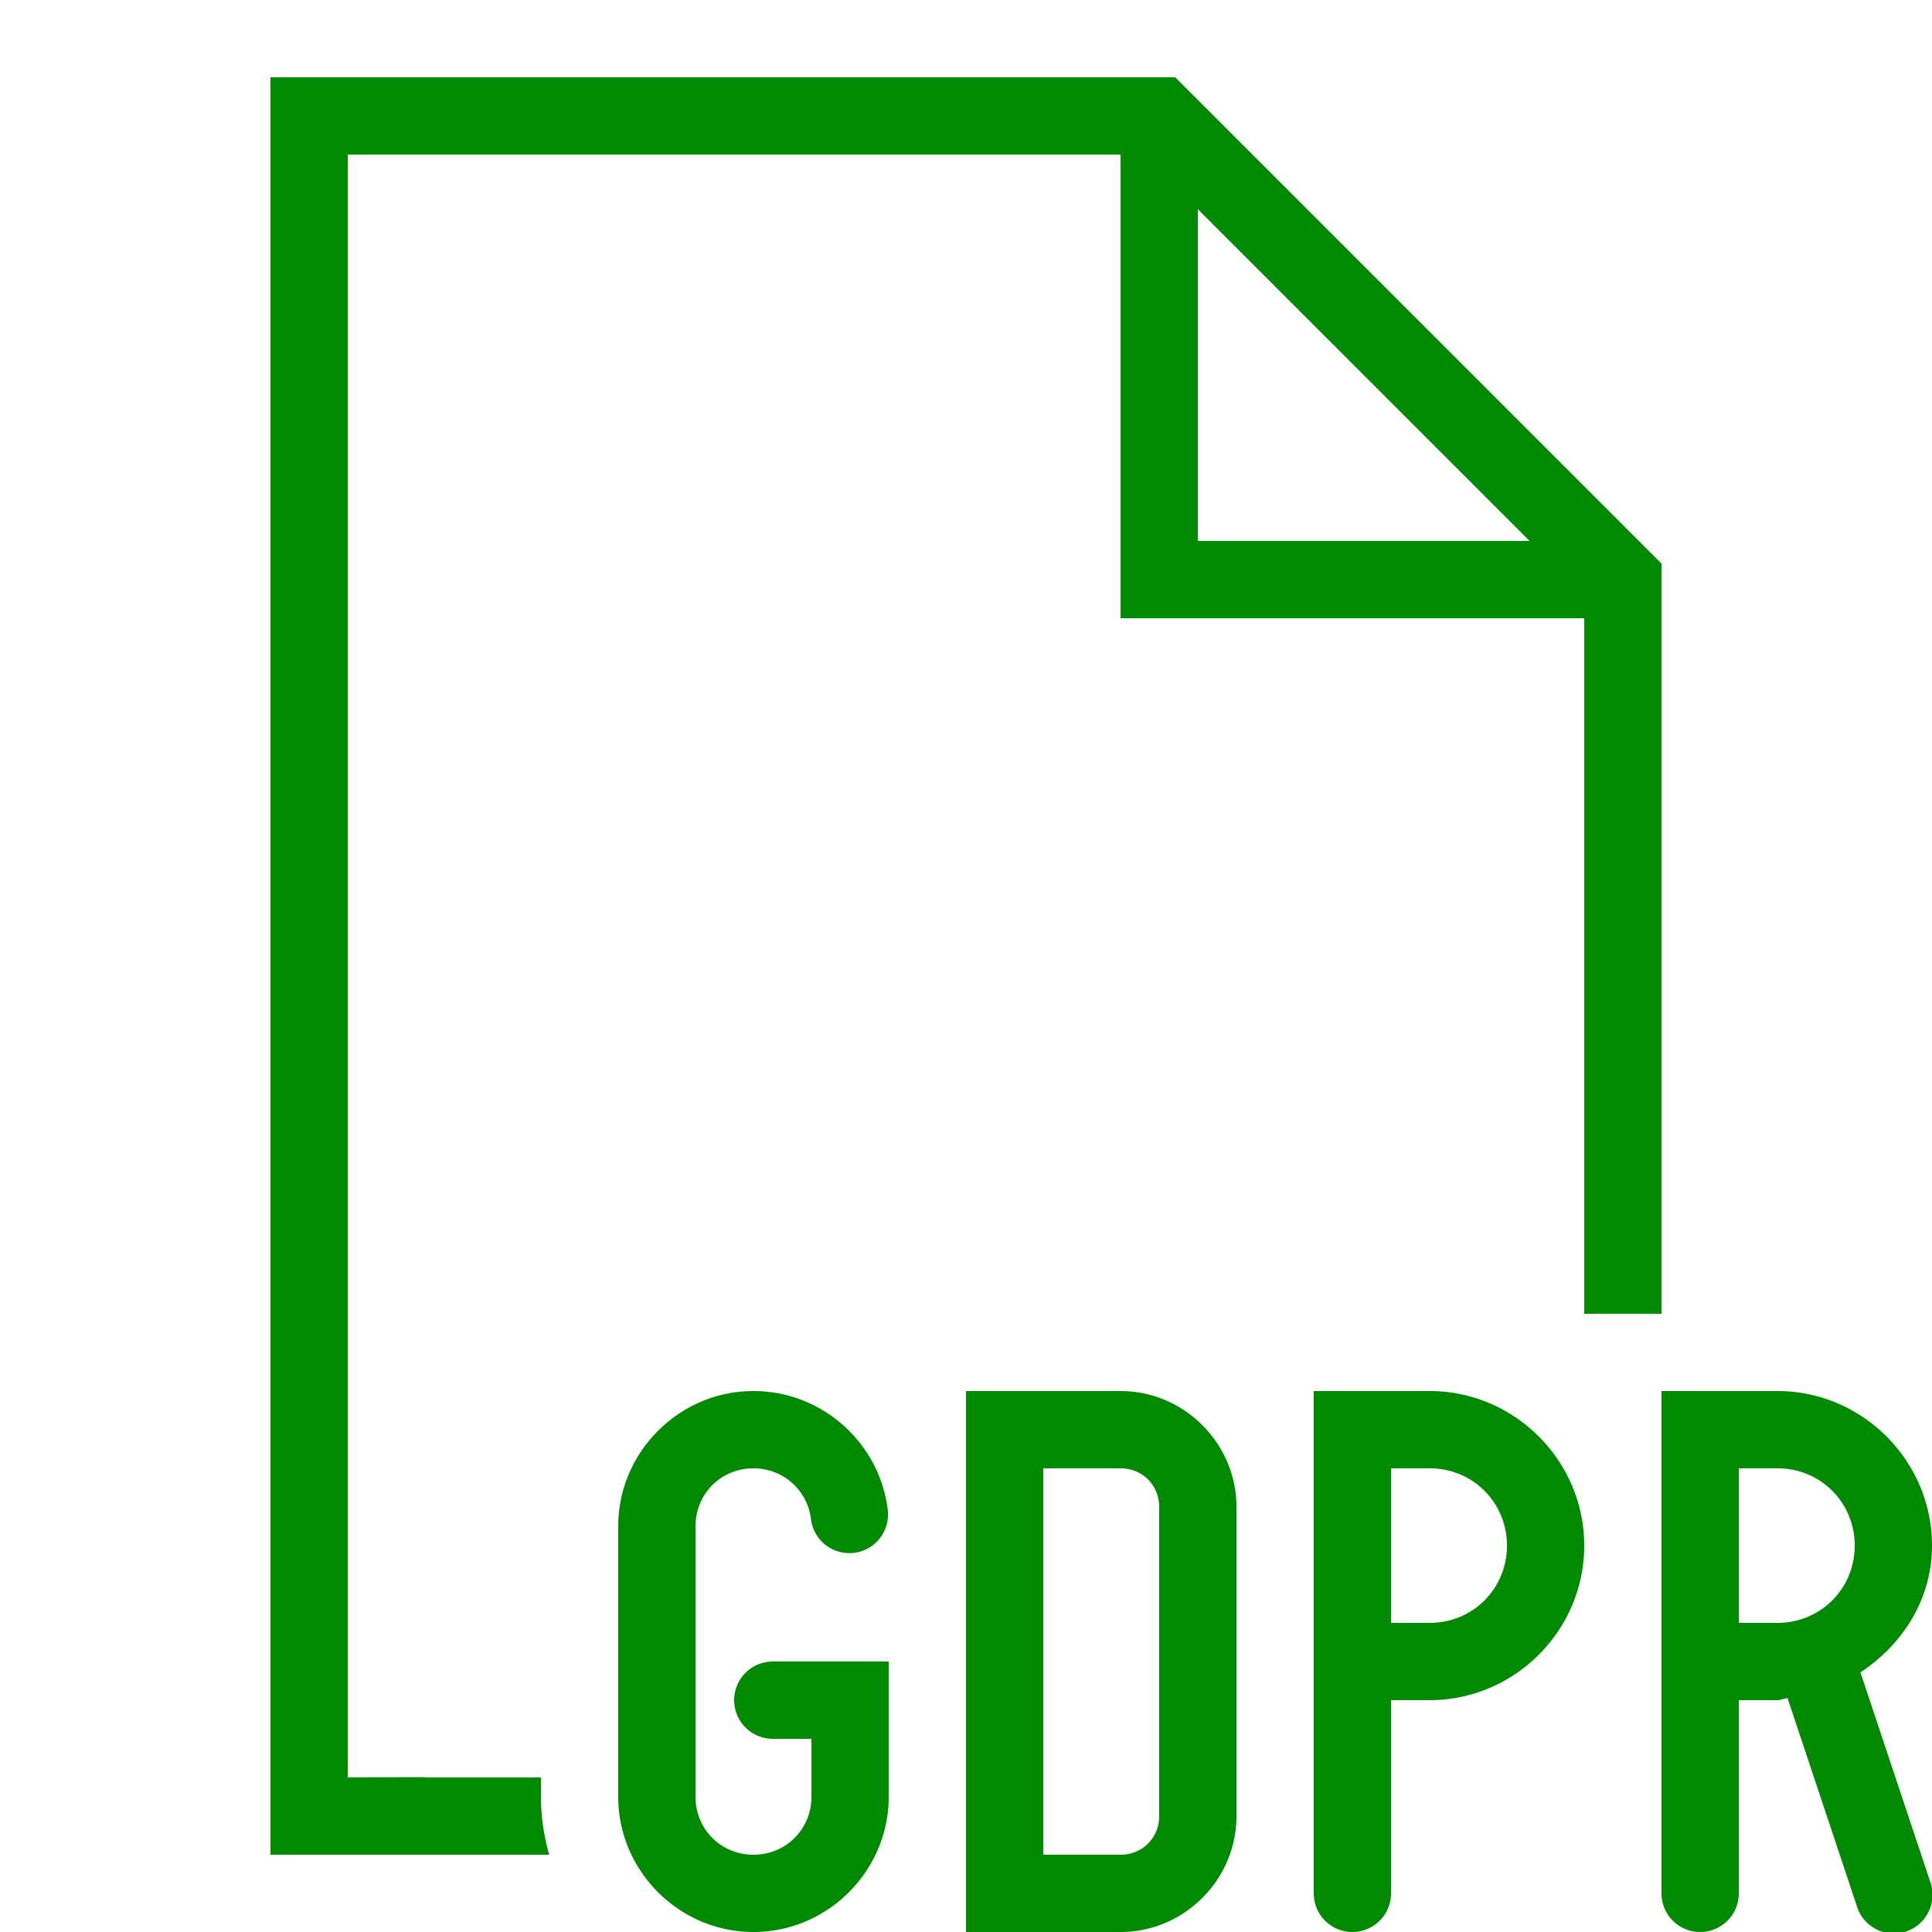 <svg fill="#008a00" xmlns="http://www.w3.org/2000/svg" viewBox="0 0 50 50" width="100px" height="100px"><path d="M 7 2 L 7 48.002 L 7.801 48 L 14.213 48 C 14.078 47.522 14 47.021 14 46.5 L 14 46 L 10.998 46 L 10.998 45.992 L 9 45.998 L 9 4 L 29 4 L 29 16 L 41 16 L 41 34 L 43 34 L 43 14.586 L 30.414 2 L 7 2 z M 31 5.414 L 39.586 14 L 31 14 L 31 5.414 z M 19.5 36 C 17.579 36 16 37.579 16 39.5 L 16 46.5 C 16 48.421 17.579 50 19.5 50 C 21.421 50 23 48.421 23 46.5 L 23 43 L 20 43 A 1 1 0 1 0 20 45 L 21 45 L 21 46.5 C 21 47.341 20.341 48 19.5 48 C 18.659 48 18 47.341 18 46.5 L 18 39.5 C 18 38.659 18.659 38 19.5 38 C 20.277 38 20.898 38.573 20.988 39.314 A 1 1 0 1 0 22.975 39.074 C 22.765 37.343 21.277 36 19.5 36 z M 25 36 L 25 50 L 29 50 C 30.645 50 32 48.645 32 47 L 32 39 C 32 37.355 30.645 36 29 36 L 25 36 z M 34 36 L 34 49 A 1 1 0 1 0 36 49 L 36 44 L 37 44 C 39.197 44 41 42.197 41 40 C 41 37.803 39.197 36 37 36 L 34 36 z M 43 36 L 43 49 A 1 1 0 1 0 45 49 L 45 44 L 46 44 C 46.093 44 46.171 43.954 46.262 43.947 L 48.051 49.316 A 1.001 1.001 0 1 0 49.949 48.684 L 48.148 43.281 C 49.236 42.564 50 41.391 50 40 C 50 37.803 48.197 36 46 36 L 43 36 z M 27 38 L 29 38 C 29.565 38 30 38.435 30 39 L 30 47 C 30 47.565 29.565 48 29 48 L 27 48 L 27 38 z M 36 38 L 37 38 C 38.117 38 39 38.883 39 40 C 39 41.117 38.117 42 37 42 L 36 42 L 36 38 z M 45 38 L 46 38 C 47.117 38 48 38.883 48 40 C 48 41.117 47.117 42 46 42 L 45 42 L 45 38 z"/></svg>